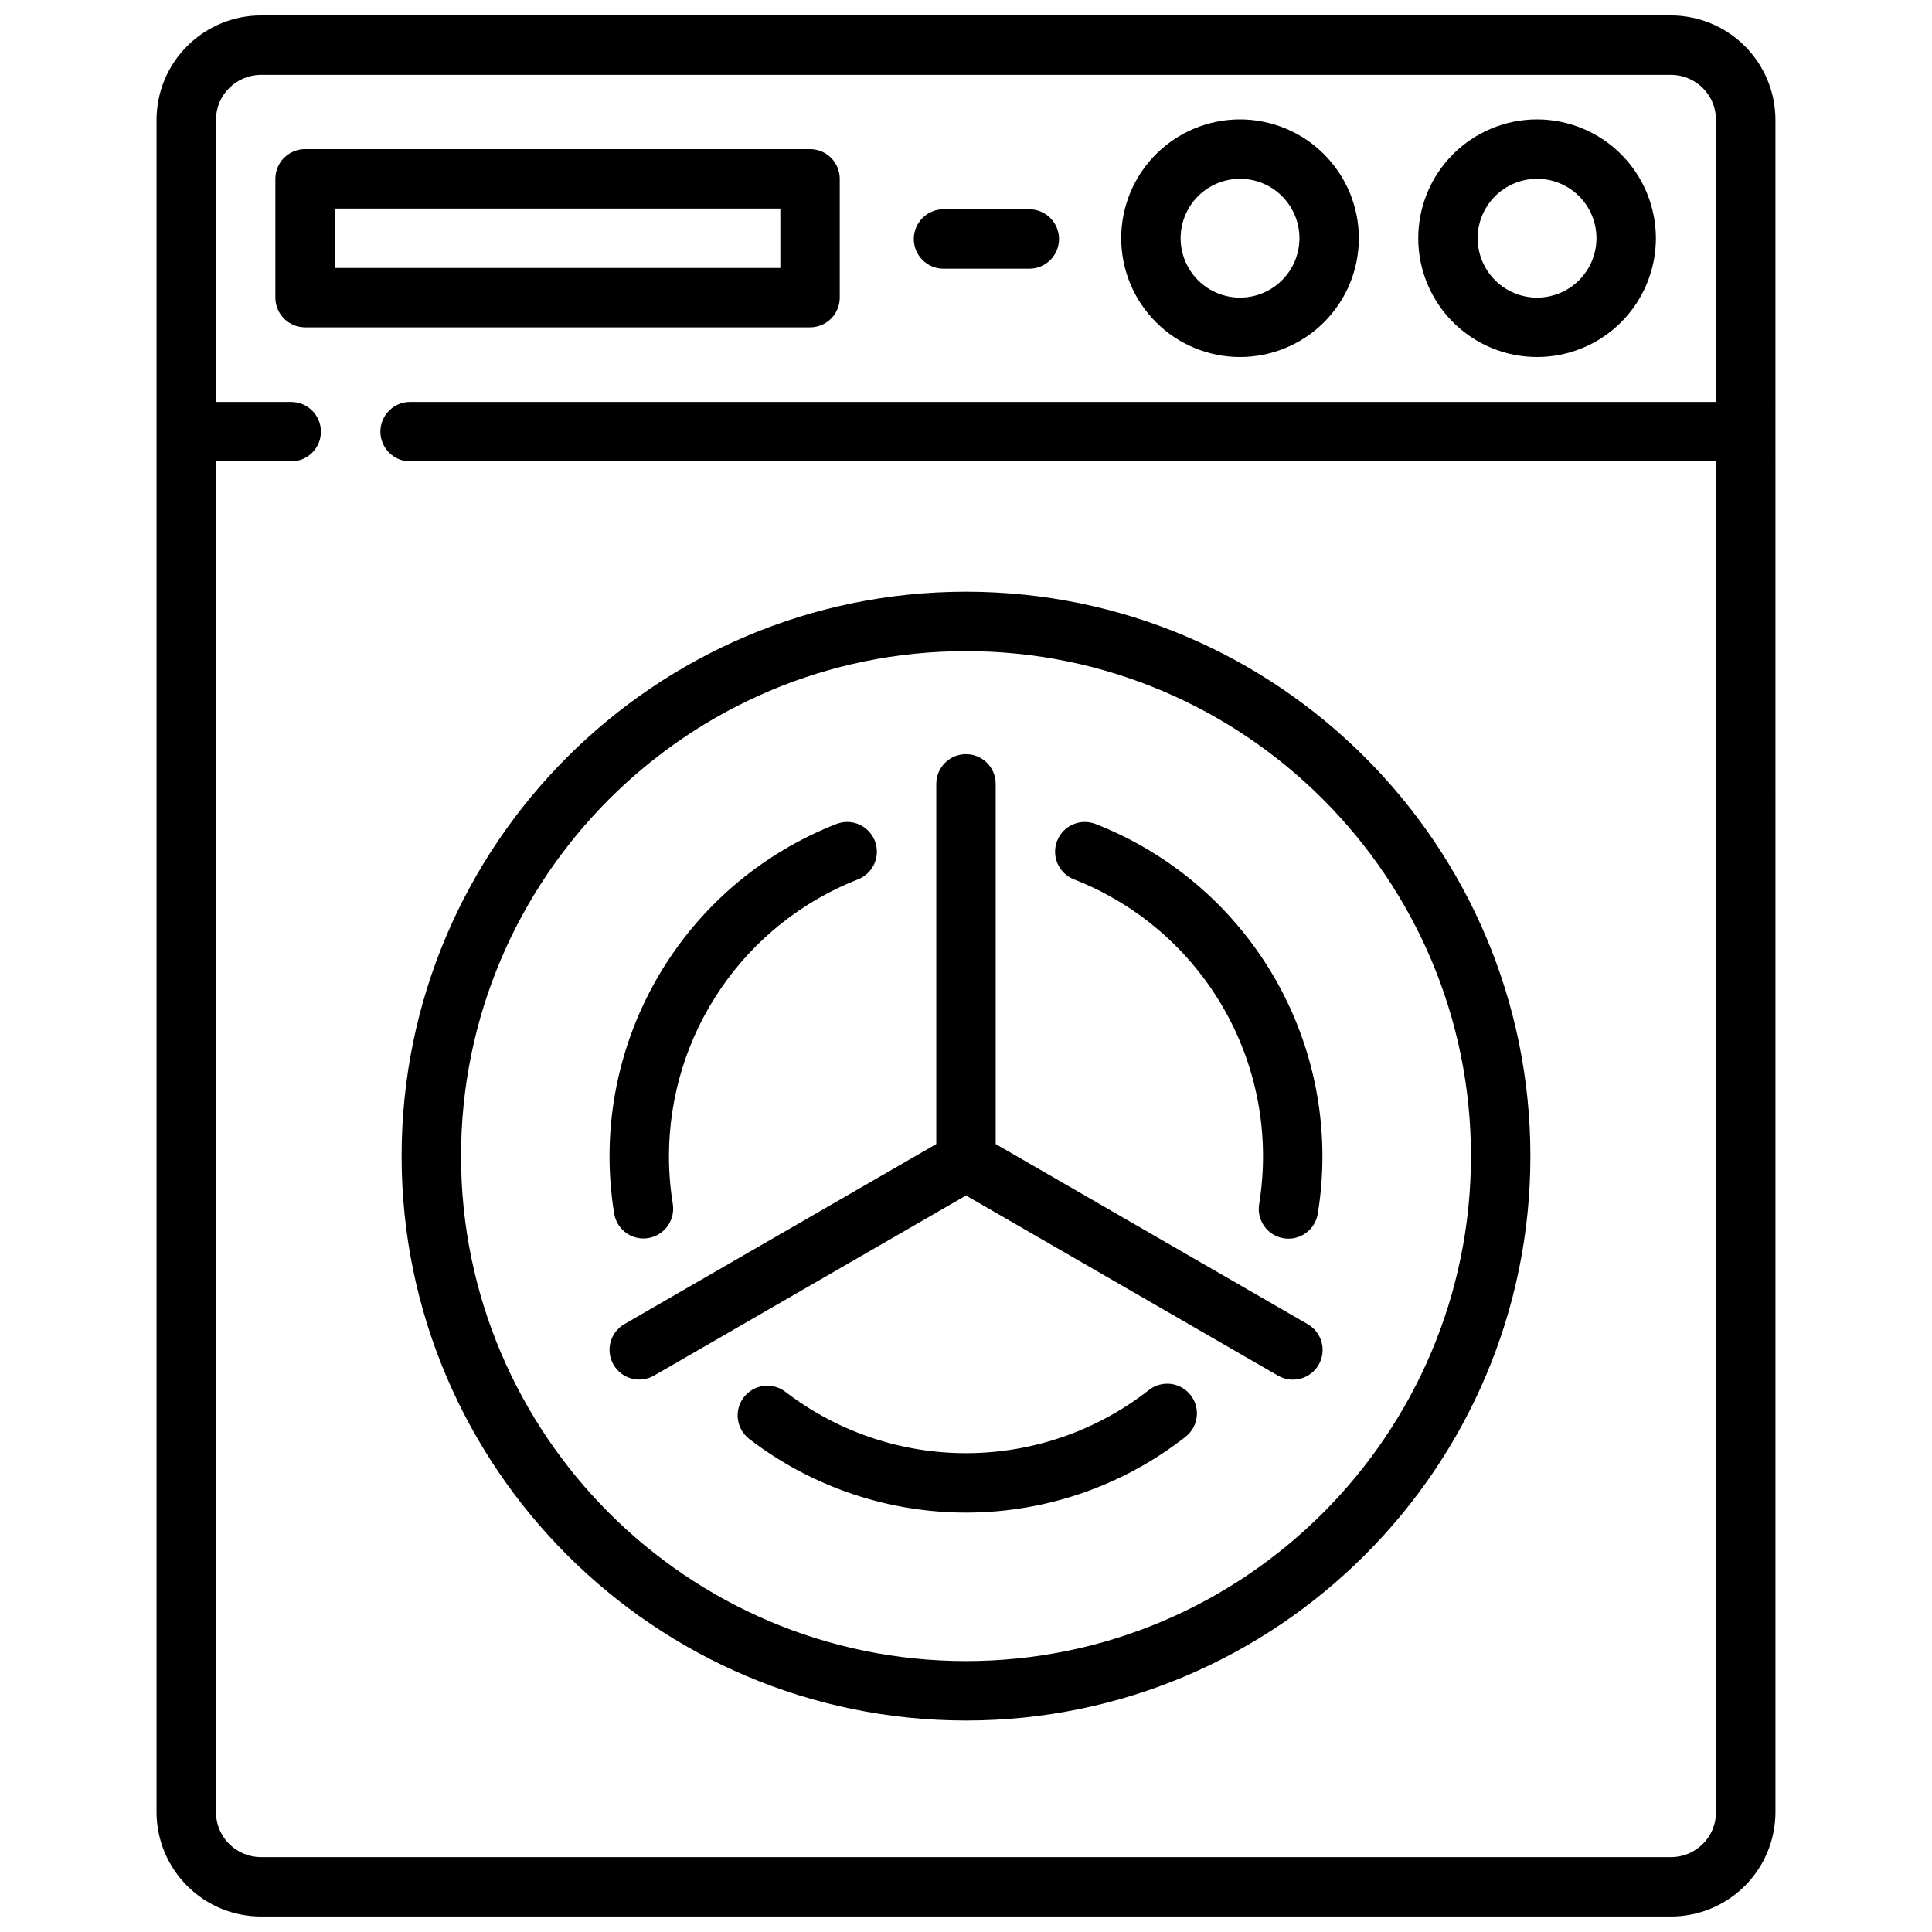 <?xml version="1.0" encoding="UTF-8"?>
<!-- Uploaded to: ICON Repo, www.svgrepo.com, Generator: ICON Repo Mixer Tools -->
<svg width="800px" height="800px" version="1.1" viewBox="144 144 512 512" xmlns="http://www.w3.org/2000/svg">
 <defs>
  <clipPath id="a">
   <path d="m185 148.09h430v503.81h-430z"/>
  </clipPath>
 </defs>
 <path d="m400 599.95c82.473 0 149.57-67.098 149.57-149.57s-67.098-149.57-149.57-149.57-149.57 67.098-149.57 149.57 67.098 149.57 149.57 149.57zm0-283.39c73.789 0 133.82 60.031 133.82 133.82 0 73.793-60.035 133.82-133.82 133.82s-133.82-60.035-133.82-133.82c0-73.789 60.031-133.82 133.82-133.82z"/>
 <path d="m358.67 183.52h-133.82c-4.348 0-7.875 3.523-7.875 7.871v31.488c0 2.086 0.832 4.09 2.309 5.566 1.477 1.477 3.477 2.305 5.566 2.305h133.82c2.086 0 4.09-0.828 5.566-2.305 1.477-1.477 2.305-3.481 2.305-5.566v-31.488c0-2.09-0.828-4.09-2.305-5.566-1.477-1.477-3.481-2.305-5.566-2.305zm-7.871 31.488h-118.08v-15.746h118.08z"/>
 <path d="m416.78 199.46h-22.742c-4.348 0-7.871 3.527-7.871 7.875 0 4.348 3.523 7.871 7.871 7.871h22.742c4.348 0 7.871-3.523 7.871-7.871 0-4.348-3.523-7.875-7.871-7.875z"/>
 <path d="m551.34 175.64c-8.352 0-16.363 3.32-22.266 9.223-5.906 5.906-9.223 13.914-9.223 22.266 0 8.352 3.316 16.363 9.223 22.266 5.902 5.906 13.914 9.223 22.266 9.223 8.348 0 16.359-3.316 22.266-9.223 5.902-5.902 9.223-13.914 9.223-22.266-0.012-8.348-3.332-16.352-9.234-22.254s-13.906-9.223-22.254-9.234zm0 47.23v0.004c-4.176 0-8.184-1.66-11.133-4.613-2.953-2.953-4.613-6.957-4.613-11.133 0-4.176 1.66-8.18 4.613-11.133 2.949-2.953 6.957-4.609 11.133-4.609 4.176 0 8.18 1.656 11.133 4.609 2.949 2.953 4.609 6.957 4.609 11.133-0.004 4.176-1.664 8.176-4.617 11.129-2.949 2.953-6.953 4.613-11.125 4.617z"/>
 <path d="m472.62 175.64c-8.352 0-16.359 3.32-22.266 9.223-5.902 5.906-9.223 13.914-9.223 22.266 0 8.352 3.32 16.363 9.223 22.266 5.906 5.906 13.914 9.223 22.266 9.223 8.352 0 16.359-3.316 22.266-9.223 5.906-5.902 9.223-13.914 9.223-22.266-0.008-8.348-3.328-16.352-9.234-22.254-5.902-5.902-13.906-9.223-22.254-9.234zm0 47.23v0.004c-4.176 0-8.18-1.66-11.133-4.613s-4.609-6.957-4.609-11.133c0-4.176 1.656-8.18 4.609-11.133s6.957-4.609 11.133-4.609c4.176 0 8.18 1.656 11.133 4.609s4.613 6.957 4.613 11.133c-0.004 4.176-1.664 8.176-4.617 11.129s-6.953 4.613-11.129 4.617z"/>
 <g clip-path="url(#a)">
  <path d="m614.51 175.76c-0.008-7.336-2.93-14.371-8.117-19.555-5.188-5.188-12.219-8.105-19.555-8.113h-373.68c-7.34 0.008-14.371 2.926-19.559 8.113s-8.105 12.223-8.117 19.559v448.46c0.012 7.336 2.93 14.371 8.117 19.559s12.219 8.105 19.559 8.113h373.68c7.336-0.008 14.371-2.922 19.559-8.109s8.109-12.223 8.117-19.559zm-15.742 74.762h-346.09c-4.348 0-7.871 3.523-7.871 7.871 0 4.348 3.523 7.871 7.871 7.871h346.09v357.97c-0.008 6.586-5.344 11.918-11.93 11.926h-373.68c-6.586-0.008-11.922-5.344-11.93-11.93v-357.96h19.945c4.348 0 7.871-3.523 7.871-7.871 0-4.348-3.523-7.871-7.871-7.871h-19.945v-74.758c0.008-6.586 5.344-11.922 11.93-11.93h373.68c6.582 0.008 11.918 5.34 11.926 11.926z"/>
 </g>
 <path d="m428.61 377.04c16.785 6.562 30.816 18.684 39.75 34.34 8.93 15.656 12.227 33.898 9.336 51.691-0.352 2.066 0.137 4.188 1.355 5.894s3.07 2.856 5.141 3.195c2.07 0.336 4.188-0.168 5.887-1.398 1.695-1.234 2.832-3.094 3.156-5.164 0.816-5.035 1.227-10.125 1.223-15.223-0.016-19.008-5.762-37.57-16.484-53.266-10.723-15.699-25.922-27.801-43.621-34.734-4.051-1.586-8.617 0.414-10.203 4.461-1.586 4.051 0.41 8.617 4.461 10.203z"/>
 <path d="m314.52 472.21c2.312 0 4.504-1.016 6-2.773 1.496-1.758 2.148-4.086 1.781-6.367-0.68-4.195-1.023-8.441-1.023-12.695 0.02-15.84 4.809-31.312 13.746-44.391 8.938-13.082 21.605-23.168 36.355-28.945 4.051-1.586 6.047-6.152 4.461-10.203-1.586-4.047-6.152-6.047-10.199-4.461-20.141 7.875-36.973 22.418-47.688 41.203-10.715 18.785-14.664 40.676-11.191 62.02 0.617 3.809 3.902 6.609 7.758 6.613z"/>
 <path d="m448.47 512.37c-13.727 10.762-30.641 16.648-48.078 16.734-17.438 0.09-34.41-5.629-48.242-16.254-1.656-1.27-3.75-1.832-5.816-1.562-2.07 0.273-3.949 1.355-5.223 3.012-2.648 3.449-2 8.391 1.449 11.039 16.602 12.75 36.977 19.613 57.91 19.512 20.934-0.105 41.238-7.172 57.711-20.09 3.422-2.68 4.023-7.629 1.34-11.051-2.684-3.422-7.629-4.019-11.051-1.34z"/>
 <path d="m306.59 505.66c2.172 3.766 6.988 5.055 10.754 2.883l82.656-47.723 82.656 47.723c1.809 1.059 3.965 1.355 5.992 0.82 2.027-0.539 3.758-1.859 4.805-3.676s1.328-3.977 0.781-6c-0.551-2.023-1.887-3.742-3.707-4.781l-82.656-47.723v-95.449c0-4.348-3.523-7.871-7.871-7.871s-7.875 3.523-7.875 7.871v95.449l-82.656 47.723c-3.762 2.176-5.055 6.988-2.879 10.754z"/>
</svg>